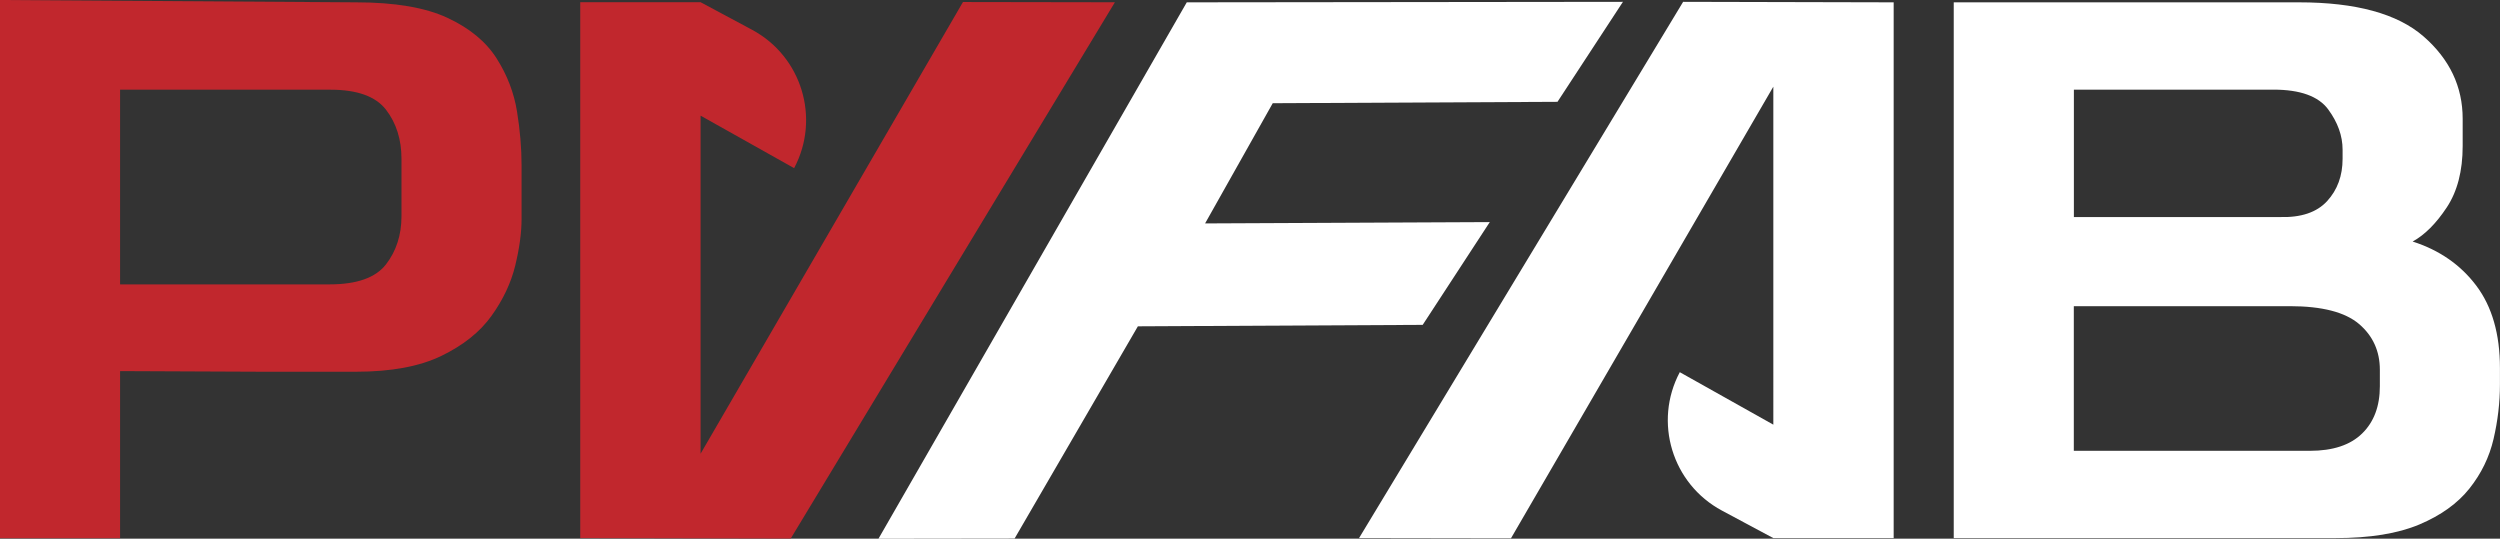 <?xml version="1.0" encoding="UTF-8"?>
<svg id="Layer_2" data-name="Layer 2" xmlns="http://www.w3.org/2000/svg" viewBox="0 0 395.78 85.28">
  <rect x="0" y="0" width="395.78" height="85.28" fill="#333333" stroke="none"/>
  <defs>
    <style>
      .cls-1 {
        fill: #fff;
      }

      .cls-2 {
        fill: #c1272d;
      }
    </style>
  </defs>
  <g id="Layer_1-2" data-name="Layer 1">
    <g>
      <path class="cls-1" d="m266.46.29l33.33.08v84.82h-19.05l-8.14-4.36c-7.88-4.22-10.86-14.02-6.67-21.91h0s14.81,8.31,14.81,8.31V13.72l-41.54,71.51-24.05-.04L266.46.29Z"/>
      <path class="cls-1" d="m309.3,85.2V.37h54.65c9.02,0,15.6,1.8,19.73,5.4,4.13,3.6,6.19,7.95,6.19,13.03v4.32c0,3.94-.84,7.18-2.52,9.72-1.68,2.54-3.48,4.34-5.4,5.4h0c4.22,1.35,7.58,3.67,10.08,6.99,2.49,3.31,3.74,7.66,3.74,13.03v2.59c0,2.88-.34,5.76-1.01,8.64-.67,2.88-1.95,5.5-3.82,7.85-1.87,2.35-4.51,4.25-7.92,5.69-3.41,1.44-7.85,2.16-13.32,2.16h-60.41Zm19.01-50.84h32.61c3.36.1,5.85-.74,7.49-2.52,1.63-1.78,2.45-4.01,2.45-6.7v-1.44c0-2.21-.77-4.34-2.3-6.41-1.54-2.06-4.42-3.1-8.64-3.1h-31.6v20.16Zm0,37.01h37.36c3.65,0,6.41-.91,8.28-2.74,1.87-1.82,2.81-4.32,2.81-7.49v-2.59c0-2.97-1.11-5.4-3.31-7.27-2.21-1.87-5.86-2.81-10.94-2.81h-34.2v22.9Z"/>
      <path class="cls-1" d="m256.93.29l-10.36,15.83-45.08.22-10.71,19.03,45.07-.21-10.62,16.27-45.09.23-19.52,33.6-21.55.03L187.88.37l69.06-.08Z"/>
      <path class="cls-2" d="m125.19,85.26l-33.33-.08V.35s19.05,0,19.05,0l8.14,4.36c7.88,4.22,10.86,14.02,6.67,21.91h0s-14.81-8.31-14.81-8.31v53.52S152.45.32,152.45.32l24.05.04-51.32,84.9Z"/>
      <path class="cls-2" d="m19.01,58.75v26.45H0V0l56.36.37c6.14,0,10.97.82,14.47,2.45,3.5,1.63,6.1,3.77,7.78,6.41,1.68,2.64,2.76,5.45,3.24,8.42.48,2.98.72,5.81.72,8.5v8.5c0,2.21-.34,4.68-1.01,7.42-.67,2.74-1.92,5.38-3.74,7.92-1.82,2.55-4.46,4.66-7.92,6.34-3.46,1.68-7.97,2.52-13.54,2.52h-14.69l-22.66-.1Zm0-13.73h33.17c4.32,0,7.3-1.06,8.93-3.17,1.63-2.11,2.45-4.66,2.45-7.63v-9.07c0-3.07-.82-5.66-2.45-7.78-1.63-2.11-4.56-3.17-8.79-3.17H19.01v30.82Z"/>
    </g>
  </g>
</svg>